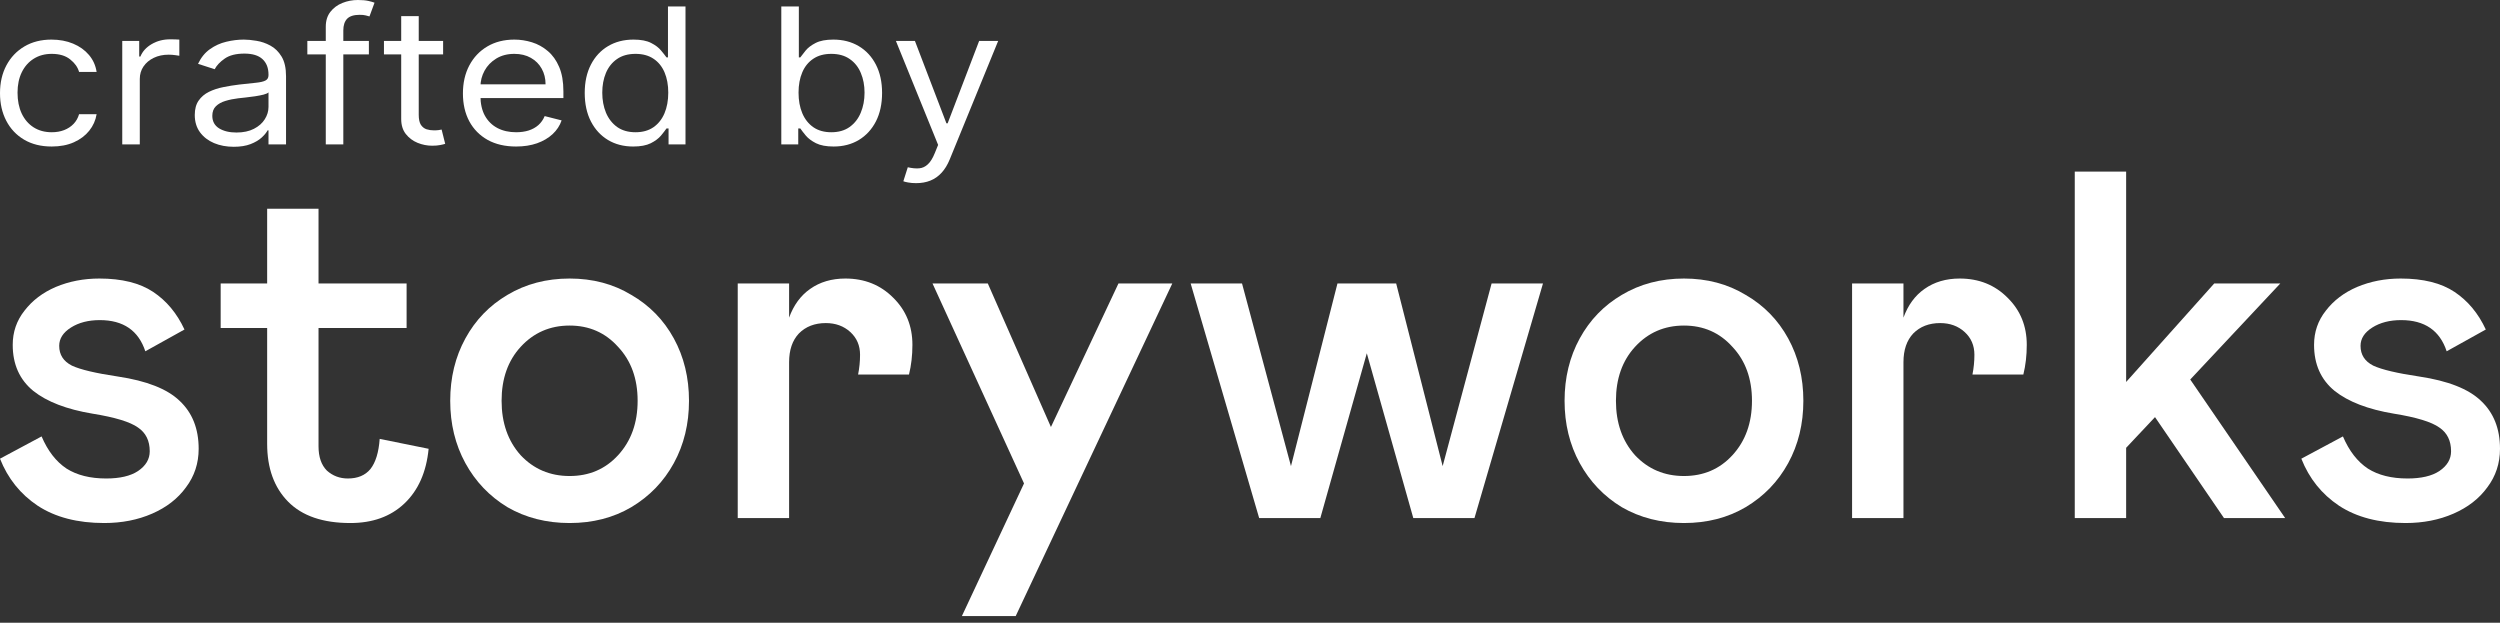 <svg width="273" height="68" viewBox="0 0 273 68" fill="none" xmlns="http://www.w3.org/2000/svg">
<rect x="0" y="0" width="273" height="68" fill="#333333" stroke="none"/>
<path d="M11.381 57.115C8.46 57.115 6.038 56.484 4.114 55.223C2.226 53.962 0.855 52.251 0 50.089L4.542 47.657C5.219 49.242 6.127 50.413 7.267 51.17C8.407 51.891 9.85 52.251 11.595 52.251C13.091 52.251 14.249 51.981 15.068 51.44C15.923 50.864 16.351 50.143 16.351 49.278C16.351 48.125 15.923 47.261 15.068 46.684C14.213 46.072 12.557 45.567 10.099 45.171C7.285 44.702 5.13 43.874 3.634 42.685C2.137 41.46 1.389 39.784 1.389 37.658C1.389 36.253 1.817 35.01 2.672 33.929C3.527 32.812 4.667 31.948 6.091 31.335C7.552 30.723 9.137 30.416 10.847 30.416C13.305 30.416 15.264 30.903 16.725 31.875C18.185 32.848 19.325 34.218 20.145 35.983L15.87 38.361C15.122 36.091 13.465 34.956 10.9 34.956C9.654 34.956 8.603 35.226 7.748 35.767C6.893 36.307 6.465 36.974 6.465 37.767C6.465 38.739 6.929 39.46 7.855 39.928C8.781 40.361 10.455 40.757 12.877 41.117C16.012 41.586 18.257 42.468 19.61 43.766C21 45.063 21.694 46.81 21.694 49.008C21.694 50.593 21.231 51.999 20.305 53.224C19.414 54.449 18.185 55.404 16.618 56.088C15.05 56.773 13.305 57.115 11.381 57.115Z" fill="white"/>
<path d="M38.257 57.115C35.264 57.115 33.002 56.34 31.47 54.791C29.939 53.242 29.173 51.134 29.173 48.468V35.821H24.097V30.957H29.173V22.796H34.783V30.957H44.401V35.821H34.783V48.738C34.783 49.891 35.086 50.774 35.692 51.386C36.333 51.963 37.099 52.251 37.989 52.251C39.058 52.251 39.877 51.909 40.447 51.224C41.017 50.503 41.356 49.404 41.462 47.927L46.806 49.008C46.557 51.566 45.666 53.566 44.134 55.007C42.638 56.412 40.679 57.115 38.257 57.115Z" fill="white"/>
<path d="M62.202 57.115C59.672 57.115 57.41 56.538 55.416 55.386C53.456 54.197 51.924 52.593 50.82 50.575C49.716 48.558 49.164 46.288 49.164 43.766C49.164 41.243 49.716 38.974 50.82 36.956C51.924 34.938 53.456 33.353 55.416 32.2C57.41 31.011 59.672 30.416 62.202 30.416C64.731 30.416 66.975 31.011 68.934 32.2C70.929 33.353 72.479 34.938 73.583 36.956C74.687 38.974 75.239 41.243 75.239 43.766C75.239 46.288 74.687 48.558 73.583 50.575C72.479 52.593 70.929 54.197 68.934 55.386C66.975 56.538 64.731 57.115 62.202 57.115ZM62.202 51.981C64.339 51.981 66.102 51.224 67.492 49.711C68.916 48.161 69.629 46.18 69.629 43.766C69.629 41.352 68.916 39.388 67.492 37.875C66.102 36.325 64.339 35.551 62.202 35.551C60.064 35.551 58.283 36.325 56.858 37.875C55.469 39.388 54.774 41.352 54.774 43.766C54.774 46.18 55.469 48.161 56.858 49.711C58.283 51.224 60.064 51.981 62.202 51.981Z" fill="white"/>
<path d="M80.56 30.957H86.17V34.686C86.669 33.317 87.435 32.272 88.468 31.551C89.537 30.795 90.819 30.416 92.315 30.416C94.417 30.416 96.162 31.119 97.552 32.524C98.941 33.893 99.636 35.605 99.636 37.658C99.636 38.811 99.511 39.892 99.262 40.901H93.704C93.847 40.181 93.918 39.46 93.918 38.739C93.918 37.73 93.562 36.902 92.85 36.253C92.137 35.605 91.247 35.28 90.178 35.28C88.967 35.28 87.987 35.659 87.239 36.415C86.527 37.172 86.17 38.217 86.17 39.55V56.575H80.56V30.957Z" fill="white"/>
<path d="M114.762 46.63L122.135 30.957H128.013L110.914 67.276H105.037L111.823 52.791L101.831 30.957H107.869L114.762 46.63Z" fill="white"/>
<path d="M130.02 30.957H135.63L140.974 50.9L146.05 30.957H152.462L157.538 50.9L162.882 30.957H168.492L161.012 56.575H154.332L149.256 38.577L144.18 56.575H137.501L130.02 30.957Z" fill="white"/>
<path d="M183.889 57.115C181.359 57.115 179.097 56.538 177.103 55.386C175.143 54.197 173.612 52.593 172.507 50.575C171.403 48.558 170.851 46.288 170.851 43.766C170.851 41.243 171.403 38.974 172.507 36.956C173.612 34.938 175.143 33.353 177.103 32.2C179.097 31.011 181.359 30.416 183.889 30.416C186.418 30.416 188.662 31.011 190.621 32.2C192.616 33.353 194.166 34.938 195.27 36.956C196.374 38.974 196.927 41.243 196.927 43.766C196.927 46.288 196.374 48.558 195.27 50.575C194.166 52.593 192.616 54.197 190.621 55.386C188.662 56.538 186.418 57.115 183.889 57.115ZM183.889 51.981C186.026 51.981 187.789 51.224 189.179 49.711C190.604 48.161 191.316 46.18 191.316 43.766C191.316 41.352 190.604 39.388 189.179 37.875C187.789 36.325 186.026 35.551 183.889 35.551C181.751 35.551 179.97 36.325 178.545 37.875C177.156 39.388 176.461 41.352 176.461 43.766C176.461 46.18 177.156 48.161 178.545 49.711C179.97 51.224 181.751 51.981 183.889 51.981Z" fill="white"/>
<path d="M202.247 30.957H207.858V34.686C208.356 33.317 209.122 32.272 210.155 31.551C211.224 30.795 212.506 30.416 214.002 30.416C216.104 30.416 217.85 31.119 219.239 32.524C220.628 33.893 221.323 35.605 221.323 37.658C221.323 38.811 221.198 39.892 220.949 40.901H215.392C215.534 40.181 215.605 39.46 215.605 38.739C215.605 37.73 215.249 36.902 214.537 36.253C213.824 35.605 212.934 35.28 211.865 35.28C210.654 35.28 209.674 35.659 208.926 36.415C208.214 37.172 207.858 38.217 207.858 39.55V56.575H202.247V30.957Z" fill="white"/>
<path d="M249.006 30.957L239.174 41.442L249.54 56.575H242.861L235.327 45.549L232.174 48.9V56.575H226.564V18.742H232.174V41.712L241.792 30.957H249.006Z" fill="white"/>
<path d="M262.687 57.115C259.766 57.115 257.344 56.484 255.42 55.223C253.532 53.962 252.161 52.251 251.306 50.089L255.848 47.657C256.525 49.242 257.433 50.413 258.573 51.17C259.713 51.891 261.156 52.251 262.901 52.251C264.397 52.251 265.555 51.981 266.374 51.44C267.229 50.864 267.657 50.143 267.657 49.278C267.657 48.125 267.229 47.261 266.374 46.684C265.519 46.072 263.863 45.567 261.405 45.171C258.591 44.702 256.436 43.874 254.939 42.685C253.443 41.46 252.695 39.784 252.695 37.658C252.695 36.253 253.123 35.01 253.978 33.929C254.833 32.812 255.972 31.948 257.397 31.335C258.858 30.723 260.443 30.416 262.153 30.416C264.611 30.416 266.57 30.903 268.031 31.875C269.491 32.848 270.631 34.218 271.45 35.983L267.176 38.361C266.428 36.091 264.771 34.956 262.206 34.956C260.96 34.956 259.909 35.226 259.054 35.767C258.199 36.307 257.771 36.974 257.771 37.767C257.771 38.739 258.234 39.46 259.161 39.928C260.087 40.361 261.761 40.757 264.183 41.117C267.318 41.586 269.562 42.468 270.916 43.766C272.305 45.063 273 46.81 273 49.008C273 50.593 272.537 51.999 271.611 53.224C270.72 54.449 269.491 55.404 267.924 56.088C266.356 56.773 264.611 57.115 262.687 57.115Z" fill="white"/>
<path d="M5.649 16C4.48 16 3.474 15.75 2.629 15.25C1.785 14.75 1.136 14.061 0.682 13.184C0.227 12.306 0 11.304 0 10.177C0 9.029 0.233 8.017 0.698 7.14C1.169 6.257 1.823 5.569 2.662 5.074C3.506 4.574 4.491 4.324 5.616 4.324C6.493 4.324 7.282 4.471 7.986 4.765C8.689 5.059 9.265 5.471 9.714 6C10.164 6.529 10.442 7.147 10.55 7.853H8.635C8.489 7.338 8.164 6.882 7.661 6.485C7.163 6.083 6.493 5.882 5.649 5.882C4.902 5.882 4.247 6.059 3.685 6.412C3.127 6.76 2.692 7.252 2.378 7.89C2.07 8.522 1.915 9.265 1.915 10.118C1.915 10.99 2.067 11.75 2.37 12.397C2.678 13.044 3.111 13.547 3.668 13.904C4.231 14.262 4.891 14.441 5.649 14.441C6.146 14.441 6.598 14.363 7.004 14.206C7.41 14.049 7.753 13.823 8.035 13.529C8.316 13.235 8.516 12.882 8.635 12.471H10.55C10.442 13.137 10.174 13.738 9.747 14.272C9.325 14.802 8.765 15.223 8.067 15.537C7.374 15.846 6.568 16 5.649 16Z" fill="white"/>
<path d="M13.35 15.765V4.471H15.201V6.176H15.331C15.558 5.618 15.969 5.164 16.564 4.816C17.159 4.468 17.83 4.294 18.577 4.294C18.718 4.294 18.893 4.297 19.104 4.301C19.315 4.306 19.475 4.314 19.583 4.324V6.088C19.518 6.074 19.369 6.051 19.137 6.022C18.91 5.988 18.669 5.971 18.415 5.971C17.809 5.971 17.267 6.086 16.791 6.316C16.321 6.542 15.947 6.855 15.671 7.257C15.401 7.654 15.266 8.108 15.266 8.618V15.765H13.35Z" fill="white"/>
<path d="M25.522 16.029C24.732 16.029 24.015 15.895 23.371 15.625C22.727 15.351 22.216 14.956 21.837 14.441C21.459 13.922 21.269 13.294 21.269 12.559C21.269 11.912 21.41 11.387 21.691 10.985C21.973 10.578 22.349 10.26 22.819 10.029C23.29 9.799 23.809 9.627 24.378 9.515C24.951 9.397 25.527 9.304 26.106 9.235C26.864 9.147 27.478 9.081 27.948 9.037C28.425 8.988 28.771 8.907 28.987 8.794C29.209 8.681 29.32 8.485 29.32 8.206V8.147C29.32 7.422 29.101 6.858 28.663 6.456C28.23 6.054 27.572 5.853 26.691 5.853C25.776 5.853 25.059 6.034 24.54 6.397C24.02 6.76 23.655 7.147 23.444 7.559L21.626 6.971C21.951 6.284 22.384 5.75 22.925 5.368C23.471 4.98 24.066 4.711 24.71 4.559C25.36 4.402 25.998 4.324 26.626 4.324C27.026 4.324 27.486 4.368 28.005 4.456C28.53 4.539 29.036 4.713 29.523 4.978C30.015 5.243 30.424 5.642 30.748 6.176C31.073 6.711 31.235 7.426 31.235 8.324V15.765H29.32V14.235H29.223C29.093 14.48 28.876 14.743 28.573 15.022C28.27 15.302 27.867 15.539 27.364 15.735C26.861 15.931 26.247 16.029 25.522 16.029ZM25.814 14.471C26.572 14.471 27.21 14.336 27.729 14.066C28.254 13.797 28.649 13.448 28.914 13.022C29.185 12.596 29.32 12.147 29.32 11.677V10.088C29.239 10.177 29.06 10.257 28.784 10.331C28.514 10.399 28.2 10.461 27.843 10.515C27.491 10.564 27.148 10.608 26.812 10.647C26.482 10.681 26.214 10.711 26.009 10.735C25.511 10.794 25.046 10.89 24.613 11.022C24.186 11.149 23.839 11.343 23.574 11.603C23.314 11.858 23.184 12.206 23.184 12.647C23.184 13.25 23.431 13.706 23.923 14.015C24.421 14.319 25.051 14.471 25.814 14.471Z" fill="white"/>
<path d="M40.282 4.471V5.941H33.562V4.471H40.282ZM35.575 15.765V2.912C35.575 2.265 35.743 1.725 36.078 1.294C36.414 0.863 36.849 0.539 37.385 0.324C37.921 0.108 38.486 0 39.081 0C39.552 0 39.936 0.034 40.234 0.103C40.531 0.172 40.753 0.235 40.899 0.294L40.347 1.794C40.25 1.765 40.115 1.728 39.941 1.684C39.774 1.64 39.552 1.618 39.276 1.618C38.643 1.618 38.186 1.762 37.904 2.051C37.629 2.341 37.49 2.765 37.49 3.324V15.765H35.575Z" fill="white"/>
<path d="M48.388 4.471V5.941H41.928V4.471H48.388ZM43.811 1.765H45.726V12.529C45.726 13.02 45.804 13.387 45.961 13.632C46.124 13.873 46.329 14.034 46.578 14.118C46.832 14.196 47.1 14.235 47.382 14.235C47.593 14.235 47.766 14.226 47.901 14.206C48.036 14.181 48.144 14.162 48.225 14.147L48.615 15.706C48.485 15.75 48.304 15.794 48.071 15.838C47.839 15.887 47.544 15.912 47.187 15.912C46.646 15.912 46.115 15.806 45.596 15.596C45.082 15.385 44.655 15.064 44.314 14.632C43.978 14.201 43.811 13.657 43.811 13V1.765Z" fill="white"/>
<path d="M56.361 16C55.16 16 54.124 15.76 53.253 15.279C52.388 14.794 51.719 14.118 51.249 13.25C50.783 12.377 50.551 11.363 50.551 10.206C50.551 9.049 50.783 8.029 51.249 7.147C51.719 6.26 52.374 5.569 53.213 5.074C54.057 4.574 55.041 4.324 56.167 4.324C56.816 4.324 57.457 4.422 58.09 4.618C58.723 4.814 59.299 5.132 59.819 5.574C60.338 6.01 60.752 6.588 61.06 7.309C61.369 8.029 61.523 8.917 61.523 9.971V10.706H51.914V9.206H59.575C59.575 8.569 59.435 8 59.153 7.5C58.877 7 58.482 6.605 57.968 6.316C57.46 6.027 56.859 5.882 56.167 5.882C55.404 5.882 54.744 6.054 54.187 6.397C53.635 6.735 53.21 7.176 52.912 7.721C52.615 8.265 52.466 8.848 52.466 9.471V10.471C52.466 11.323 52.628 12.047 52.953 12.64C53.283 13.228 53.74 13.677 54.325 13.985C54.909 14.289 55.588 14.441 56.361 14.441C56.865 14.441 57.319 14.377 57.725 14.25C58.136 14.118 58.491 13.922 58.788 13.662C59.086 13.397 59.316 13.069 59.478 12.677L61.328 13.147C61.134 13.716 60.806 14.216 60.346 14.647C59.886 15.073 59.318 15.407 58.642 15.647C57.966 15.882 57.206 16 56.361 16Z" fill="white"/>
<path d="M69.144 16C68.105 16 67.188 15.762 66.393 15.287C65.597 14.806 64.975 14.13 64.526 13.257C64.077 12.38 63.852 11.343 63.852 10.147C63.852 8.961 64.077 7.931 64.526 7.059C64.975 6.186 65.6 5.512 66.401 5.037C67.201 4.561 68.127 4.324 69.176 4.324C69.988 4.324 70.629 4.446 71.1 4.691C71.576 4.931 71.938 5.206 72.187 5.515C72.442 5.819 72.639 6.069 72.78 6.265H72.942V0.706H74.857V15.765H73.007V14.029H72.78C72.639 14.235 72.439 14.495 72.179 14.809C71.919 15.118 71.549 15.395 71.067 15.64C70.586 15.88 69.945 16 69.144 16ZM69.403 14.441C70.172 14.441 70.821 14.26 71.351 13.897C71.882 13.529 72.285 13.022 72.561 12.375C72.836 11.723 72.974 10.971 72.974 10.118C72.974 9.275 72.839 8.537 72.569 7.904C72.298 7.267 71.898 6.772 71.368 6.419C70.837 6.061 70.183 5.882 69.403 5.882C68.592 5.882 67.916 6.071 67.375 6.449C66.839 6.821 66.436 7.328 66.165 7.971C65.9 8.608 65.768 9.324 65.768 10.118C65.768 10.922 65.903 11.652 66.173 12.309C66.449 12.961 66.855 13.48 67.391 13.868C67.932 14.25 68.603 14.441 69.403 14.441Z" fill="white"/>
<path d="M85.318 15.765V0.706H87.234V6.265H87.396C87.537 6.069 87.731 5.819 87.98 5.515C88.235 5.206 88.597 4.931 89.068 4.691C89.544 4.446 90.188 4.324 90.999 4.324C92.049 4.324 92.974 4.561 93.775 5.037C94.576 5.512 95.201 6.186 95.65 7.059C96.099 7.931 96.323 8.961 96.323 10.147C96.323 11.343 96.099 12.38 95.65 13.257C95.201 14.13 94.578 14.806 93.783 15.287C92.988 15.762 92.071 16 91.032 16C90.231 16 89.59 15.88 89.108 15.64C88.627 15.395 88.256 15.118 87.997 14.809C87.737 14.495 87.537 14.235 87.396 14.029H87.169V15.765H85.318ZM87.201 10.118C87.201 10.971 87.339 11.723 87.615 12.375C87.891 13.022 88.294 13.529 88.824 13.897C89.355 14.26 90.004 14.441 90.772 14.441C91.573 14.441 92.241 14.25 92.777 13.868C93.318 13.48 93.724 12.961 93.994 12.309C94.27 11.652 94.408 10.922 94.408 10.118C94.408 9.324 94.273 8.608 94.002 7.971C93.737 7.328 93.334 6.821 92.793 6.449C92.257 6.071 91.584 5.882 90.772 5.882C89.993 5.882 89.338 6.061 88.808 6.419C88.278 6.772 87.877 7.267 87.607 7.904C87.337 8.537 87.201 9.275 87.201 10.118Z" fill="white"/>
<path d="M100.04 20C99.716 20 99.426 19.976 99.172 19.927C98.918 19.882 98.742 19.838 98.644 19.794L99.131 18.265C99.597 18.372 100.008 18.412 100.365 18.382C100.722 18.353 101.038 18.208 101.314 17.948C101.596 17.694 101.853 17.279 102.085 16.706L102.443 15.823L97.833 4.471H99.91L103.351 13.471H103.481L106.922 4.471H109L103.709 17.412C103.47 17.995 103.176 18.478 102.824 18.86C102.472 19.247 102.064 19.534 101.598 19.721C101.139 19.907 100.619 20 100.04 20Z" fill="white"/>
</svg>
